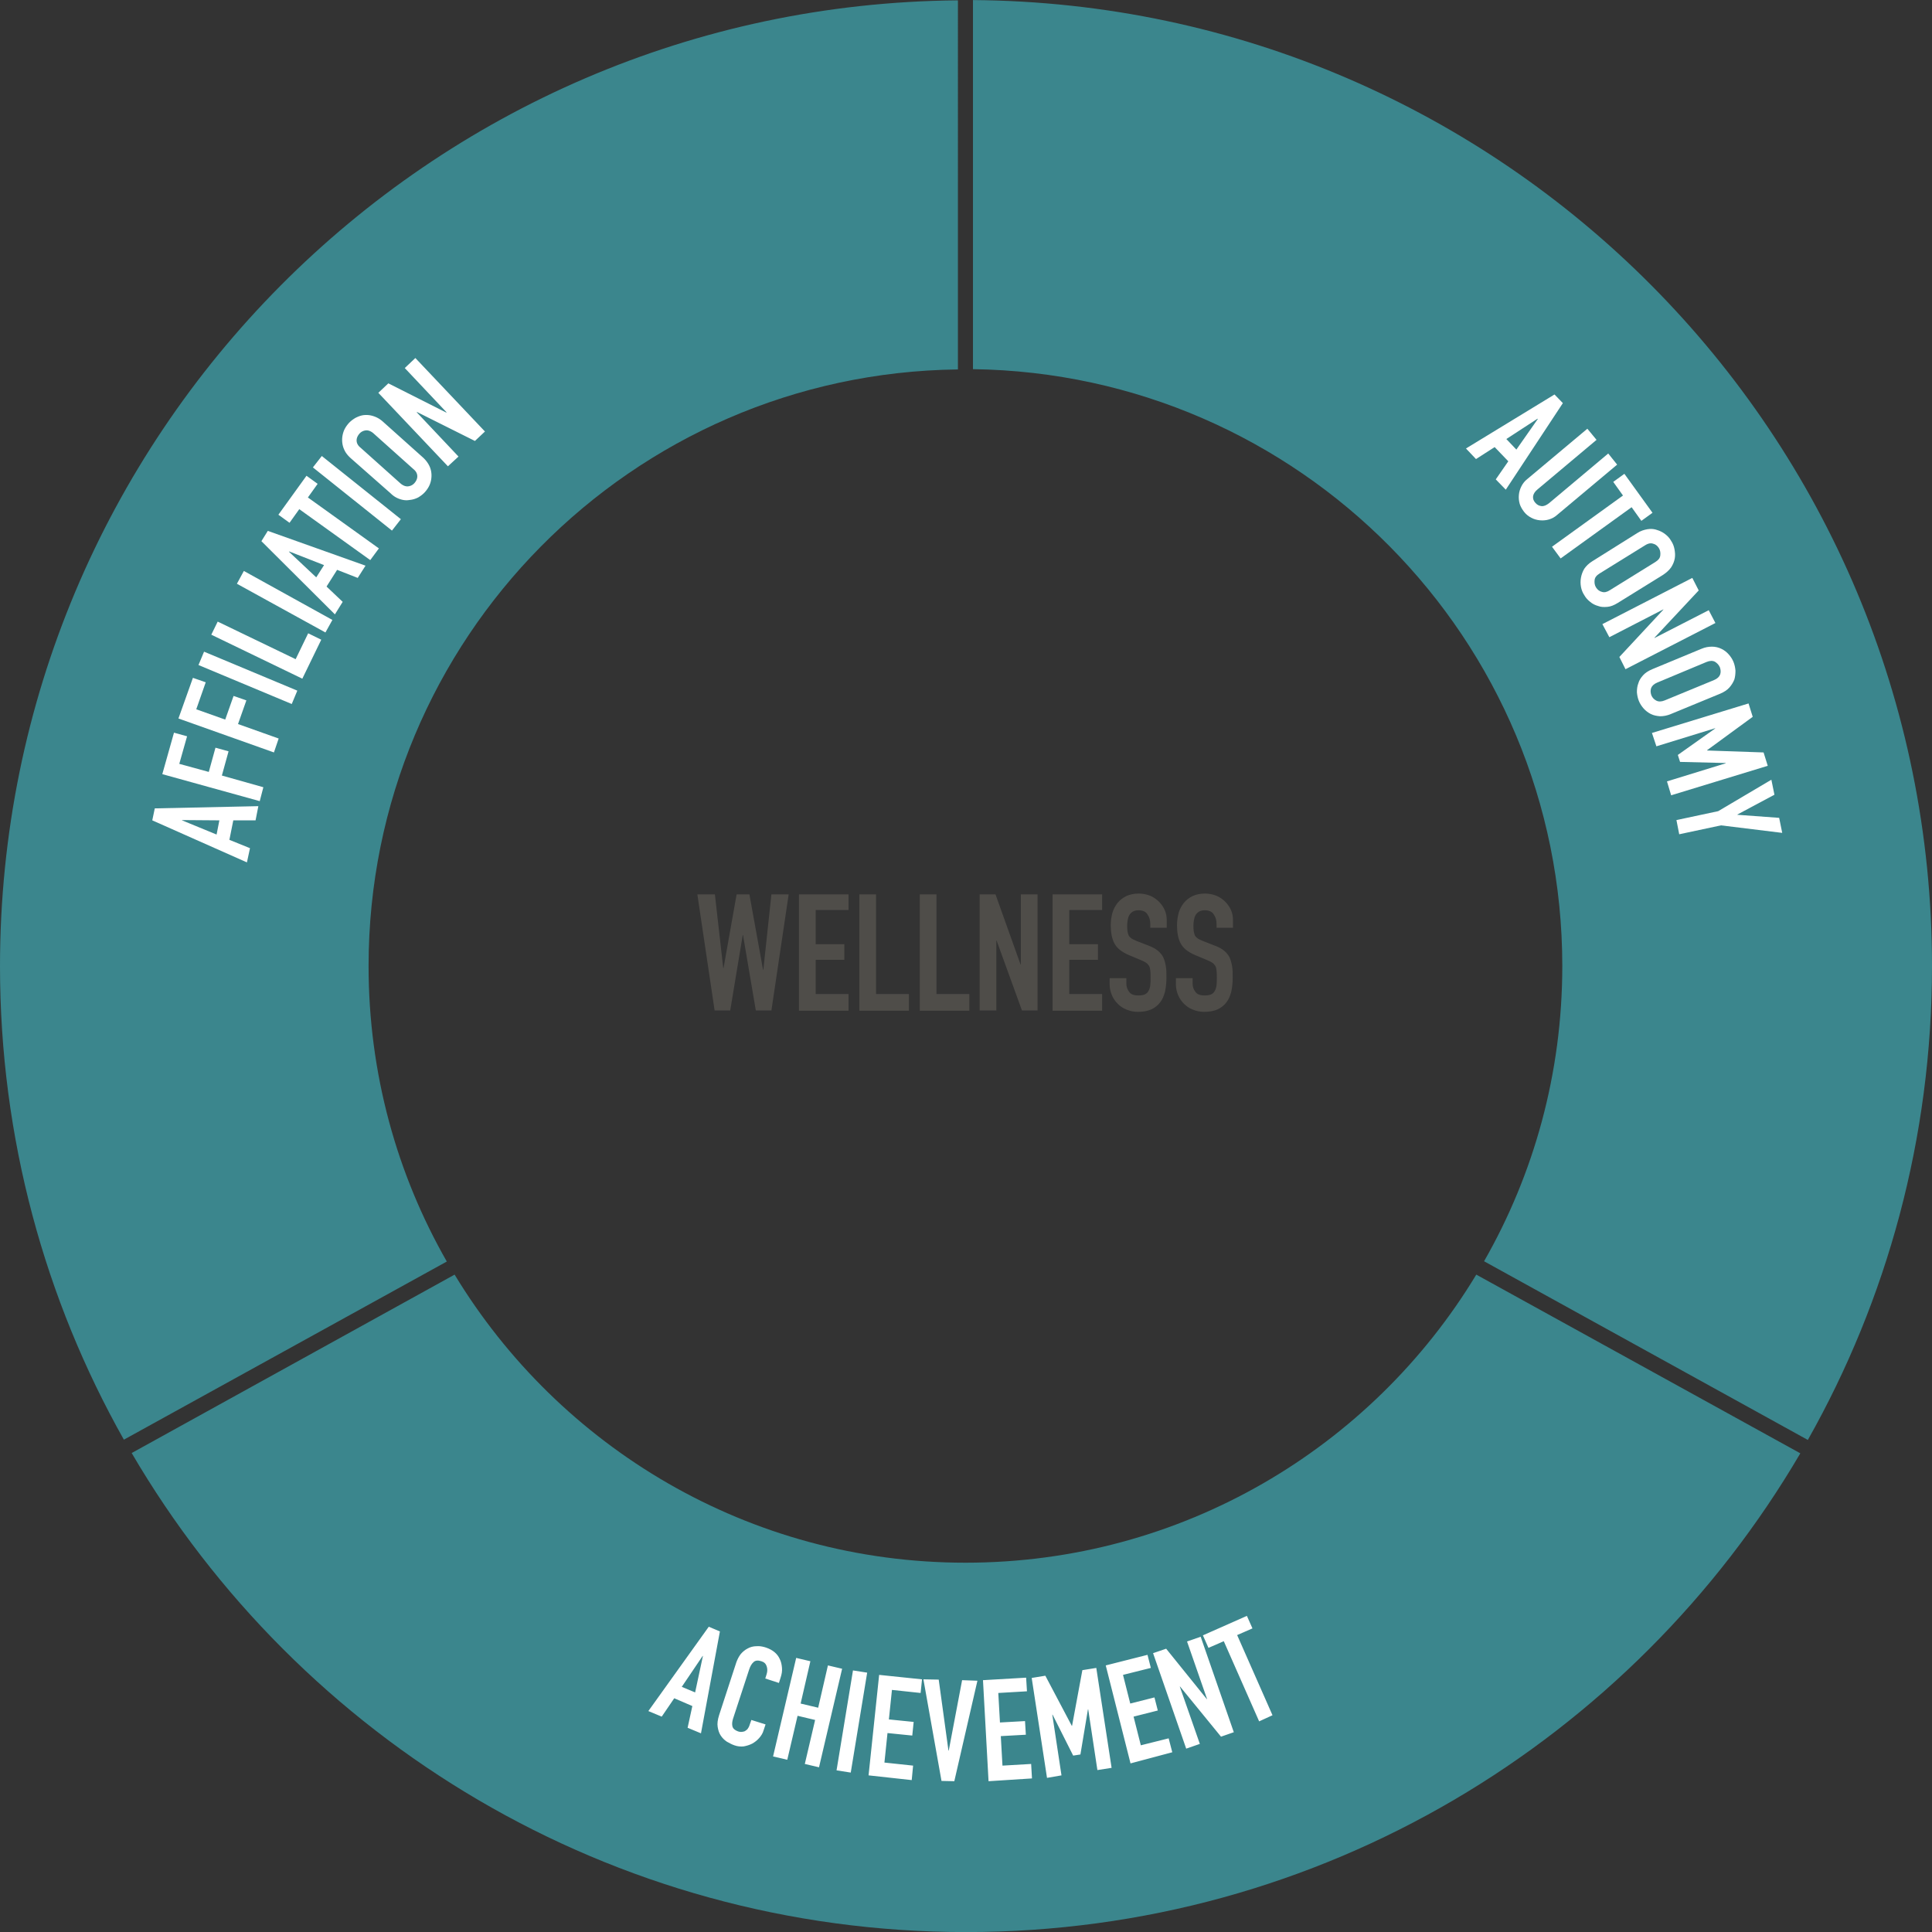 <?xml version="1.0" encoding="UTF-8"?>
<svg xmlns="http://www.w3.org/2000/svg" id="svg951" x="0" y="0" version="1.1" xml:space="preserve" viewBox="0 0 694 694">
  <rect x="0" y="0" width="694" height="694" fill="#333333" stroke="none"/>
  <defs></defs>
  <g id="Layer_8" transform="matrix(1 0 0 1 -616.9 -171.875)">
    <g id="g857">
      <path id="path841" fill="#4f4d49" fill-opacity="1" stroke-width="1" d="M409.1 320.953c-1.7 0-3.2.3-4.5.9-1.2.6-2.3 1.401-3.1 2.4-.8 1-1.5 2.2-1.9 3.6-.4 1.5-.6 2.898-.6 4.498 0 2.6.401 4.8 1.301 6.5.9 1.7 2.599 3.099 5.199 4.199l4.301 1.799c.8.3 1.299.6 1.799.9s.8.7 1.1 1.1c.3.4.4.999.5 1.699.1.7.102 1.601.102 2.701 0 1-.002 1.8-.102 2.6-.1.8-.3 1.5-.6 2-.3.6-.699.999-1.299 1.299-.6.3-1.4.4-2.4.4-1.6 0-2.701-.401-3.301-1.301-.7-.9-1-1.898-1-2.998v-1.9h-6v2.199c0 1.4.301 2.701.801 3.9s1.2 2.2 2.1 3.1c.9.9 1.899 1.6 3.199 2.1 1.2.5 2.6.799 4 .799 1.9 0 3.6-.3 4.9-.9 1.3-.6 2.401-1.5 3.201-2.6.8-1 1.299-2.299 1.699-3.799.3-1.5.5-3.099.5-4.898 0-1.5.001-2.9-.199-4.1-.2-1.2-.5-2.299-.9-3.199S416.8 342.251 416 341.551c-.8-.7-1.899-1.299-3.199-1.799l-4.602-1.801c-.7-.3-1.399-.6-1.799-.9-.4-.3-.8-.7-1-1.1-.2-.5-.3-1-.4-1.5-.1-.6-.1-1.3-.1-2.1 0-.7.099-1.4.199-2 .1-.6.3-1.199.6-1.699.3-.5.701-.899 1.201-1.199.5-.3 1.2-.5 2-.5 1.6 0 2.699.5 3.299 1.5.7 1 1 2.1 1 3.5v1.299h5.9v-2.9c0-2.4-.899-4.499-2.699-6.398-.9-.9-2.001-1.699-3.201-2.199-1.3-.5-2.6-.801-4.1-.801zm23.801 0c-1.7 0-3.2.3-4.5.9-1.2.6-2.3 1.401-3.1 2.4-.8 1-1.5 2.2-1.9 3.6-.4 1.5-.6 2.898-.6 4.498 0 2.6.399 4.8 1.299 6.5.9 1.7 2.601 3.099 5.201 4.199l4.299 1.799c.8.3 1.301.6 1.801.9s.8.7 1.1 1.1c.3.4.4.999.5 1.699.1.7.1 1.601.1 2.701 0 1.0 0 1.8-.1 2.6-.1.8-.3 1.5-.6 2-.3.6-.701.999-1.301 1.299-.6.3-1.4.4-2.4.4-1.6 0-2.699-.401-3.299-1.301-.7-.9-1-1.898-1-2.998v-1.9h-6v2.199c0 1.4.299 2.701.799 3.9s1.202 2.2 2.102 3.1c.9.9 1.899 1.6 3.199 2.1 1.2.5 2.6.799 4 .799 1.9 0 3.6-.3 4.9-.9 1.3-.6 2.399-1.5 3.199-2.6.8-1 1.301-2.299 1.701-3.799.3-1.5.5-3.099.5-4.898 0-1.5-.001-2.9-.201-4.1-.2-1.2-.5-2.299-.9-3.199s-1.098-1.7-1.898-2.4c-.8-.7-1.901-1.299-3.201-1.799L432 337.951c-.7-.3-1.401-.6-1.801-.9-.4-.3-.8-.7-1-1.1-.2-.5-.298-1-.398-1.5-.1-.6-.102-1.3-.102-2.1 0-.7.101-1.4.201-2 .1-.6.3-1.199.6-1.699.3-.5.699-.899 1.199-1.199.5-.3 1.2-.5 2-.5 1.6 0 2.701.5 3.301 1.5.7 1 1 2.1 1 3.5v1.299h5.9v-2.9c0-2.4-.901-4.499-2.701-6.398-.9-.9-1.999-1.699-3.199-2.199-1.3-.5-2.6-.801-4.1-.801zM250.5 321.254l6.199 41.693h5.602l4.5-27.096h.1L271.5 362.947h5.6l6.201-41.693h-6.201l-2.9 27.096h-.1l-4.9-27.096h-4.6L259.9 347.75h-.1l-3-26.496H250.5zm36.5 0v41.793h17.801v-5.998H293V344.75h10.301v-5.6H293v-12.297h11.801v-5.6H287zm21.699 0v41.793H326.5v-5.998h-11.801v-35.795h-6zm21.701 0v41.793h17.799v-5.998h-11.799v-35.795h-6zm21.5 0v41.693h6v-25.096H358l9.1 25.096h5.6v-41.693h-6v25.195h-.1l-9-25.195h-5.699zm26.199 0v41.793h17.801v-5.998h-11.801V344.75h10.301v-5.6h-10.301v-12.297h11.801v-5.6h-17.801z" transform="matrix(1 0 0 1 616.9 171.9)"></path>
    </g>
  </g>
  <g id="g888" transform="matrix(1 0 0 1 -616.9 -171.875)">
    <g id="g862">
      <path id="path860" fill="#3b868d" fill-opacity="1" stroke-width="1" d="M349.5 0v132.58c117.2 1.6 211.699 96.986 211.699 214.369 0 38.594-10.2 74.79-28.1 106.086l116.301 64.189C677.8 466.932 694 408.84 694 346.949 694 156.177 540 1.4 349.5 0zm-5.4.1C153.8 1.699 0 156.378 0 347.051c0 61.791 16.2 119.881 44.5 170.074l116-63.99c-17.9-31.295-28.1-67.491-28.1-106.186 0-117.483 94.499-212.868 211.699-214.268V.1zM163.301 457.834l-116 64.09C107.501 624.809 219.2 694 347 694c127.8 0 239.399-69.089 299.699-171.975l-116.398-64.191c-37.5 62.091-105.7 103.484-183.5 103.484s-145.9-41.493-183.5-103.484z" transform="matrix(1 0 0 1 616.9 171.9)"></path>
    </g>
    <g id="g886">
      <path id="path864" fill="#fff" fill-opacity="1" stroke-width="1" d="M447.9 580.416l-15.801 7 2 4.498 5.5-2.398 12.701 28.795 4.799-2.199-12.699-28.797 5.5-2.398-2-4.5zm-193.301 3.9l-21.699 30.295 4.799 2 4.5-6.6 6.5 2.801L247 620.611l4.801 1.998 6.799-36.594-4-1.699zm176.701 3.6l-4.9 1.699 7.199 20.697H433.5l-14.6-18.098-4.701 1.6 11.9 34.295L431 626.41l-7.199-20.598h.1l14.699 17.998 4.6-1.6-11.898-34.295zm-158.758 3.379c-.286-.011-.569-.005-.844.02-1.1 0-2.2.301-3.1.801-1 .5-1.8 1.2-2.5 2-.7.9-1.2 1.898-1.6 2.998l-6.199 18.998c-.5 1.6-.7 2.999-.5 4.199.2 1.2.5 2.2 1.1 3.1.6.9 1.299 1.599 2.199 2.199.9.5 1.801 1.001 2.701 1.301 1.1.4 2.199.5 3.299.4 1.1-.2 2.1-.5 3.1-1 .9-.5 1.8-1.2 2.5-2 .7-.8 1.302-1.701 1.602-2.801L275 619.41l-5.1-1.6-.6 1.699c-.2.7-.501 1.202-.801 1.602-.4.4-.7.599-1.1.799-.4.1-.801.201-1.201.201s-.8-.101-1.1-.201c-1.1-.4-1.8-.999-2-1.799-.2-.8-.099-1.701.201-2.701l5.799-17.697c.4-1.2.9-2.099 1.6-2.699.6-.6 1.601-.699 2.801-.299 1 .3 1.6.899 1.9 1.799.3.9.3 1.799 0 2.799l-.5 1.602 4.9 1.6.6-1.9c.4-1.2.6-2.3.5-3.5-.1-1.2-.301-2.199-.801-3.199-.9-2-2.6-3.3-4.9-4.1-.9-.3-1.798-.487-2.656-.52zm139.656 3.119l-15 3.799 8.9 35.195 15-3.998-1.299-5-10 2.5-2.602-10.299 8.701-2.199-1.201-4.699L406 611.912l-2.6-10.299 10-2.5-1.201-4.699zm-159.799.4H252.5l-2.801 13.098-4.799-2 7.5-11.098zM286 595.514l-8.301 35.395 5.102 1.201L286.5 616.311l6.301 1.5-3.701 15.799 5.1 1.199L302.5 599.414l-5.1-1.201-3.5 15.199-6.301-1.5 3.5-15.197L286 595.514zm107.801 3.6l-5 .801-3.701 19.996H385l-9.5-17.996-4.9.799 5.5 35.895 5.201-.898L378 615.912h.1L385.5 630.609l2.6-.4 2.701-16.197h.1l3.299 21.797 5.102-.801-5.5-35.895zm-87.4.9L300.5 635.908l5.1.801L311.5 600.812l-5.1-.799zm9.4 1.6L312 637.709l15.5 1.699.5-5.199-10.301-1.1 1.102-10.6 8.898.9.5-4.898-8.898-.9 1.1-10.6 10.299 1.102.5-4.9-15.398-1.6zm52.799 1l-15.5.9 2 36.295 15.6-1-.299-5.199-10.301.6-.6-10.6 9-.5-.301-4.898-9 .5-.6-10.598 10.301-.602-.301-4.898zm-36.9.6l6.5 36.494 4.602.102 8.299-36.096-5.5-.199-4.799 25.295h-.102l-3.5-25.496-5.5-.1z" transform="matrix(1 0 0 1 616.9 171.9)"></path>
    </g>
  </g>
  <g id="g912" transform="matrix(1 0 0 1 -616.9 -171.875)">
    <g id="g910">
      <path id="path894" fill="#fff" fill-opacity="1" stroke-width="1" d="M558.4 141.68l-31.801 19.396 3.6 3.801 6.701-4.301 4.9 5.1-4.5 6.5 3.6 3.699 20.5-31.096-3-3.1zm-6.1 8.699l.1.1-7.701 10.998-3.6-3.799 11.201-7.299zm17.898 3.6l-21.6 18.098c-.9.7-1.6 1.6-2.1 2.6-.5 1-.8 1.998-.9 3.098-.1 1.1.001 2.101.301 3.201.3 1.0.9 1.999 1.6 2.898s1.6 1.6 2.6 2.1c.9.5 2.0.8 3.1.9 1.1.1 2.201-.001 3.201-.301 1-.3 2-.8 2.9-1.6l21.6-18.098-3.201-3.998L556.5 180.674c-1 .8-1.901 1.2-2.801 1.1-.9-.1-1.599-.499-2.199-1.199-.6-.7-.901-1.401-.801-2.301.1-.8.602-1.698 1.602-2.498L573.5 157.977l-3.301-3.998zM583.5 170.176l-4 2.898 3.5 4.9-25.5 18.396 3.1 4.199 25.5-18.396 3.5 4.898 4-2.898L583.5 170.176zm9.199 19.803c-.298.012-.598.044-.898.094-1.2.2-2.501.601-3.701 1.4L572 201.57c-1.3.8-2.2 1.701-2.9 2.701-.6 1-.999 2.099-1.199 3.199-.2 1.1-.2 2.199 0 3.299.2 1.1.599 2.1 1.199 3 .5.9 1.2 1.699 2.1 2.398.8.7 1.8 1.2 2.9 1.5 1 .4 2.101.401 3.301.301 1.2-.1 2.399-.601 3.699-1.4l16.301-10.098c1.2-.8 2.2-1.699 2.9-2.699.7-1.1 1.099-2.101 1.299-3.201.2-1.1.1-2.199-.1-3.299-.2-1.1-.599-2.1-1.199-3-.5-.9-1.202-1.699-2.102-2.398-.9-.7-1.898-1.2-2.898-1.5-.825-.3-1.706-.432-2.602-.395zm.422 5.162c.228.013.455.056.68.131.9.2 1.6.8 2.1 1.6.5.8.6 1.7.5 2.6-.1 1-.701 1.7-1.801 2.4l-16.299 10.098c-1.1.7-2.0.902-2.9.602-.9-.2-1.6-.802-2.1-1.602-.5-.8-.6-1.7-.5-2.6.1-1.0.699-1.699 1.799-2.398l16.301-10.1c.825-.525 1.536-.768 2.221-.73zm14.779 12.43l-32.301 16.598 2.5 4.699L597.5 218.869v.1l-15.801 16.998 2.201 4.398 32.299-16.598-2.398-4.6-19.5 9.998v-.1l15.898-16.996-2.299-4.5zM615 232.266c-1.3 0-2.5.201-3.9.801L593.5 240.365c-1.4.6-2.501 1.299-3.301 2.199-.8.9-1.399 1.801-1.699 2.9-.4 1-.5 2.099-.5 3.199.1 1.1.299 2.1.699 3.1.4 1 1.001 1.899 1.701 2.699.7.8 1.6 1.5 2.6 2 1 .5 2.101.701 3.301.801 1.2 0 2.498-.201 3.898-.801l17.701-7.299c1.4-.6 2.499-1.299 3.299-2.199.8-.9 1.401-1.901 1.801-2.9.3-1.0.4-2.099.4-3.199-.1-1.1-.301-2.1-.701-3.1-.4-1-.999-1.899-1.699-2.699-.8-.9-1.6-1.5-2.6-2-1-.5-2.2-.801-3.4-.801zm-.35 5.113c.5-.013.95.087 1.35.287.8.5 1.401 1.1 1.801 2 .3.9.4 1.7.1 2.6-.3.8-1.001 1.5-2.201 2L598 251.564c-1.2.5-2.2.5-3 .1-.8-.4-1.401-1.001-1.801-1.9-.3-.9-.4-1.7-.1-2.6.3-.8 1.001-1.5 2.201-2L613 237.766c.6-.25 1.15-.374 1.65-.387zm13.449 15.285l-34.699 10.598L595 268.061l21.1-6.498v.1l-13.4 9.498.801 2.5 16.4.4v.1l-21.1 6.5 1.5 4.998L635 275.061l-1.5-4.799-20.301-.701v-.1l16.4-11.998-1.5-4.799zm8.201 27.396l-19.102 11.297-15 3.199 1 5.1 15-3.199 22 2.699-1.1-5.398-15-1.1v-.1l13.301-7.1-1.1-5.398z" transform="matrix(1 0 0 1 616.9 171.9)"></path>
    </g>
  </g>
  <g id="g942" transform="matrix(1 0 0 1 -616.9 -171.875)">
    <g id="g940">
      <path id="path918" fill="#fff" fill-opacity="1" stroke-width="1" d="M149.199 128.582l-3.799 3.6 15 15.896-.1.1L139.5 137.68l-3.6 3.4 25 26.396 3.799-3.5-15-15.898.102-.1 20.799 10.398 3.6-3.398-25-26.396zm-17.572 20.461a8.576 8.576 0 00-.826.035c-1.1.1-2.102.5-3.102 1-1 .6-1.8 1.2-2.5 2-.7.8-1.299 1.699-1.699 2.699-.4 1.1-.6 2.099-.6 3.199s.199 2.301.699 3.4c.5 1.2 1.3 2.199 2.4 3.199l14.301 12.598c1.1 1.1 2.198 1.7 3.398 2.1 1.2.4 2.3.501 3.4.301 1.1-.1 2.1-.4 3.1-.9 1-.6 1.8-1.2 2.5-2 .7-.8 1.301-1.699 1.701-2.699.4-1.0.6-2.099.6-3.199s-.199-2.199-.699-3.299c-.5-1.1-1.3-2.201-2.4-3.201l-14.301-12.797c-1.1-1-2.2-1.6-3.4-2-.9-.3-1.743-.431-2.572-.436zm-.227 5.535c.9-.1 1.899.3 2.799 1.1L148.5 168.477c1 .8 1.4 1.7 1.4 2.6 0 .9-.4 1.699-1 2.398s-1.401 1.101-2.301 1.201c-.9.1-1.899-.302-2.799-1.102L129.5 160.777c-1-.8-1.4-1.7-1.4-2.6 0-.9.4-1.7 1-2.4.6-.7 1.401-1.099 2.301-1.199zm-15.801 9.199l-3.199 4.098 28.4 22.697L144 186.473l-28.4-22.695zm-5.5 7.098L100 184.873l4 2.9 3.5-4.9 25.5 18.299 3.1-4.201-25.5-18.297 3.5-4.898-4-2.9zm-13.9 19.797l-2.299 3.699 26.4 26.297 2.799-4.5-5.799-5.498 3.799-6 7.4 2.9 2.801-4.4-35.102-12.498zm7.701 7.4l12.5 4.898-2.801 4.4-9.799-9.199.1-.1zm-16.301 6.998l-2.5 4.6 31.801 17.498 2.5-4.5-31.801-17.598zm-9.4 18.197l-2.299 4.699 32.699 15.799 6.801-13.998-4.701-2.301-4.5 9.299-28-13.498zm-4.898 10.799l-2 4.799 33.5 13.998 2-4.799-33.5-13.998zm-4 9.398l-5.201 14.598 34.301 12.199 1.699-5L85.5 260.062l3-8.498-4.6-1.6-3 8.498L70.5 254.764l3.4-9.699-4.6-1.6zM62.5 263.162l-4.199 14.898 35 9.697 1.299-4.998-14.9-4.199 2.4-8.699-4.699-1.301L75 277.26l-10.6-2.898 2.799-9.9L62.5 263.162zm30.301 26.396l-37.201.799-.9 4.301 34 15.098 1.102-5.1-7.4-3 1.4-6.998h8l1-5.1zm-27.4 4.998l13.4.102-1 5.098-12.4-5.098v-.102z" transform="matrix(1 0 0 1 616.9 171.9)"></path>
    </g>
  </g>
</svg>
